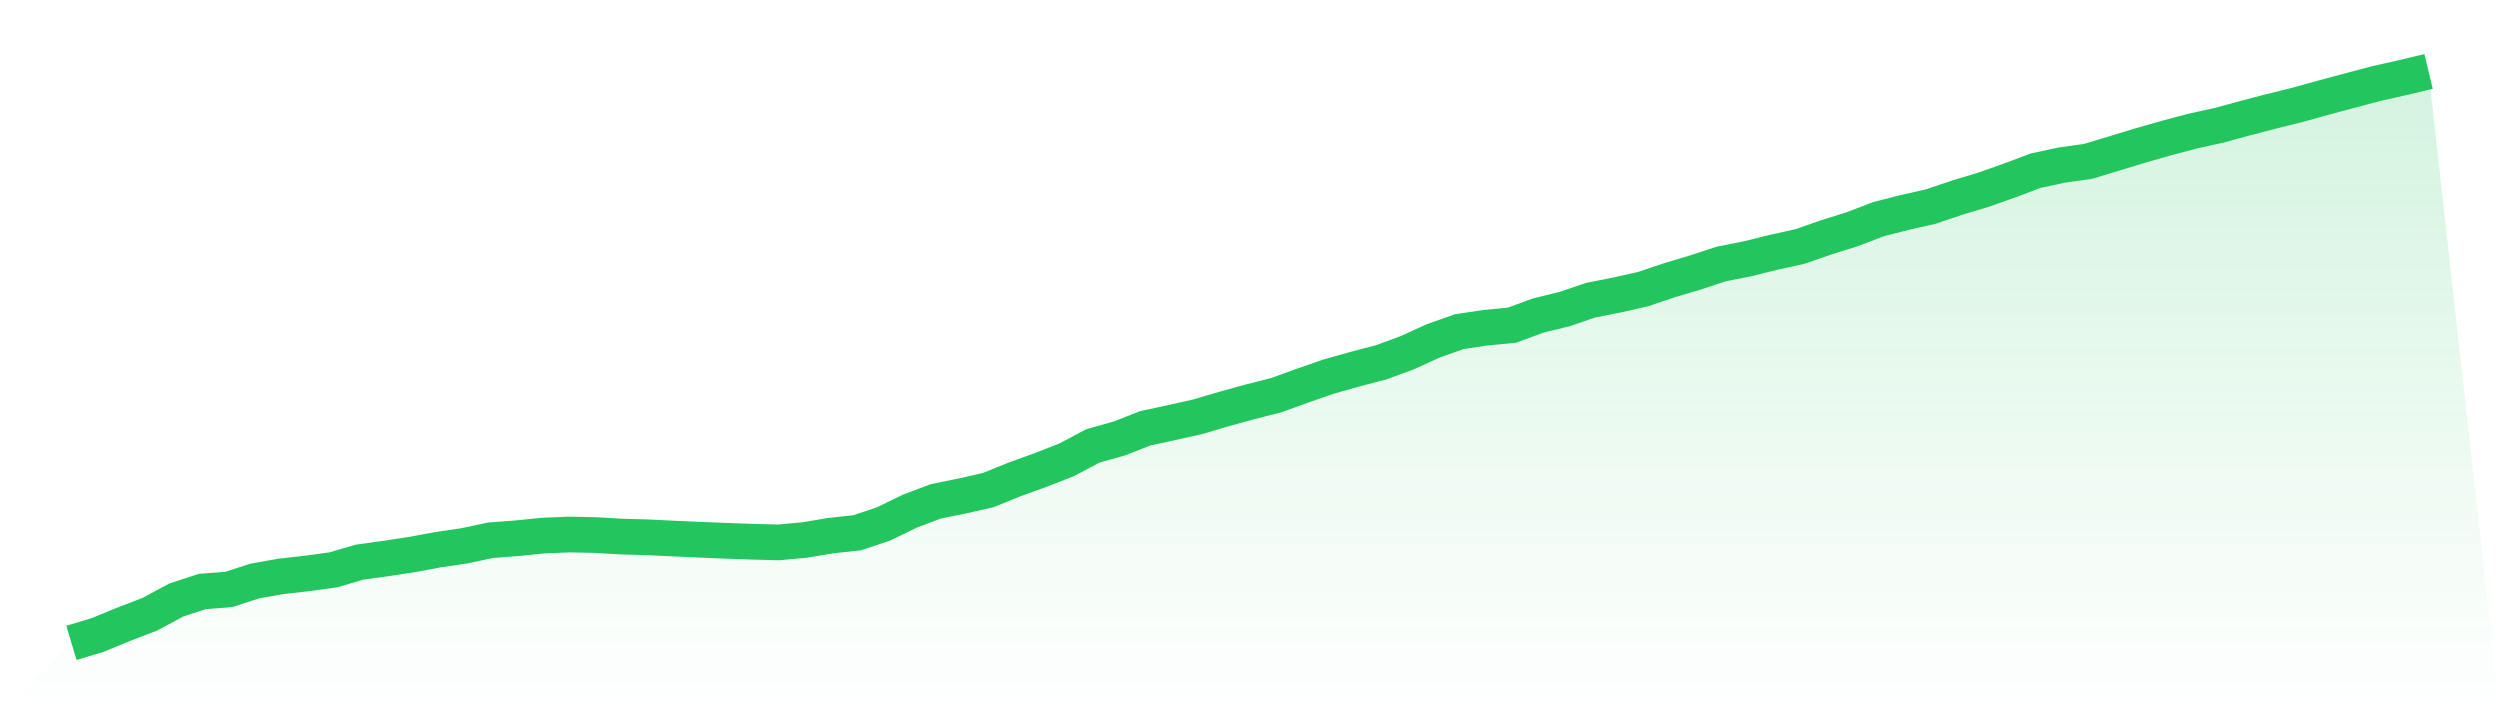 <svg viewBox="0 0 140 40" xmlns="http://www.w3.org/2000/svg">
<defs>
<linearGradient id="gradient" x1="0" x2="0" y1="0" y2="1">
<stop offset="0%" stop-color="#22c55e" stop-opacity="0.2"/>
<stop offset="100%" stop-color="#22c55e" stop-opacity="0"/>
</linearGradient>
</defs>
<path d="M4,36 L4,36 L5.467,35.559 L6.933,34.957 L8.4,34.394 L9.867,33.602 L11.333,33.122 L12.8,33.012 L14.267,32.537 L15.733,32.278 L17.2,32.112 L18.667,31.911 L20.133,31.481 L21.6,31.277 L23.067,31.056 L24.533,30.782 L26,30.567 L27.467,30.254 L28.933,30.144 L30.4,29.994 L31.867,29.933 L33.333,29.963 L34.8,30.048 L36.267,30.089 L37.733,30.161 L39.2,30.224 L40.667,30.285 L42.133,30.336 L43.6,30.375 L45.067,30.239 L46.533,29.994 L48,29.835 L49.467,29.346 L50.933,28.632 L52.4,28.076 L53.867,27.779 L55.333,27.447 L56.8,26.853 L58.267,26.321 L59.733,25.749 L61.2,24.971 L62.667,24.559 L64.133,23.985 L65.6,23.669 L67.067,23.339 L68.533,22.907 L70,22.502 L71.467,22.131 L72.933,21.6 L74.4,21.089 L75.867,20.676 L77.333,20.293 L78.8,19.755 L80.267,19.085 L81.733,18.569 L83.2,18.352 L84.667,18.211 L86.133,17.67 L87.6,17.312 L89.067,16.813 L90.533,16.523 L92,16.194 L93.467,15.699 L94.933,15.262 L96.4,14.78 L97.867,14.491 L99.333,14.127 L100.8,13.803 L102.267,13.293 L103.733,12.833 L105.2,12.271 L106.667,11.897 L108.133,11.565 L109.6,11.068 L111.067,10.626 L112.533,10.109 L114,9.558 L115.467,9.242 L116.933,9.038 L118.4,8.592 L119.867,8.146 L121.333,7.728 L122.8,7.338 L124.267,7.017 L125.733,6.617 L127.2,6.234 L128.667,5.871 L130.133,5.462 L131.6,5.07 L133.067,4.68 L134.533,4.352 L136,4 L140,40 L0,40 z" fill="url(#gradient)"/>
<path d="M4,36 L4,36 L5.467,35.559 L6.933,34.957 L8.4,34.394 L9.867,33.602 L11.333,33.122 L12.8,33.012 L14.267,32.537 L15.733,32.278 L17.2,32.112 L18.667,31.911 L20.133,31.481 L21.6,31.277 L23.067,31.056 L24.533,30.782 L26,30.567 L27.467,30.254 L28.933,30.144 L30.4,29.994 L31.867,29.933 L33.333,29.963 L34.8,30.048 L36.267,30.089 L37.733,30.161 L39.2,30.224 L40.667,30.285 L42.133,30.336 L43.6,30.375 L45.067,30.239 L46.533,29.994 L48,29.835 L49.467,29.346 L50.933,28.632 L52.4,28.076 L53.867,27.779 L55.333,27.447 L56.8,26.853 L58.267,26.321 L59.733,25.749 L61.2,24.971 L62.667,24.559 L64.133,23.985 L65.6,23.669 L67.067,23.339 L68.533,22.907 L70,22.502 L71.467,22.131 L72.933,21.6 L74.4,21.089 L75.867,20.676 L77.333,20.293 L78.8,19.755 L80.267,19.085 L81.733,18.569 L83.2,18.352 L84.667,18.211 L86.133,17.67 L87.6,17.312 L89.067,16.813 L90.533,16.523 L92,16.194 L93.467,15.699 L94.933,15.262 L96.4,14.78 L97.867,14.491 L99.333,14.127 L100.8,13.803 L102.267,13.293 L103.733,12.833 L105.2,12.271 L106.667,11.897 L108.133,11.565 L109.6,11.068 L111.067,10.626 L112.533,10.109 L114,9.558 L115.467,9.242 L116.933,9.038 L118.4,8.592 L119.867,8.146 L121.333,7.728 L122.8,7.338 L124.267,7.017 L125.733,6.617 L127.2,6.234 L128.667,5.871 L130.133,5.462 L131.6,5.07 L133.067,4.68 L134.533,4.352 L136,4" fill="none" stroke="#22c55e" stroke-width="2"/>
</svg>